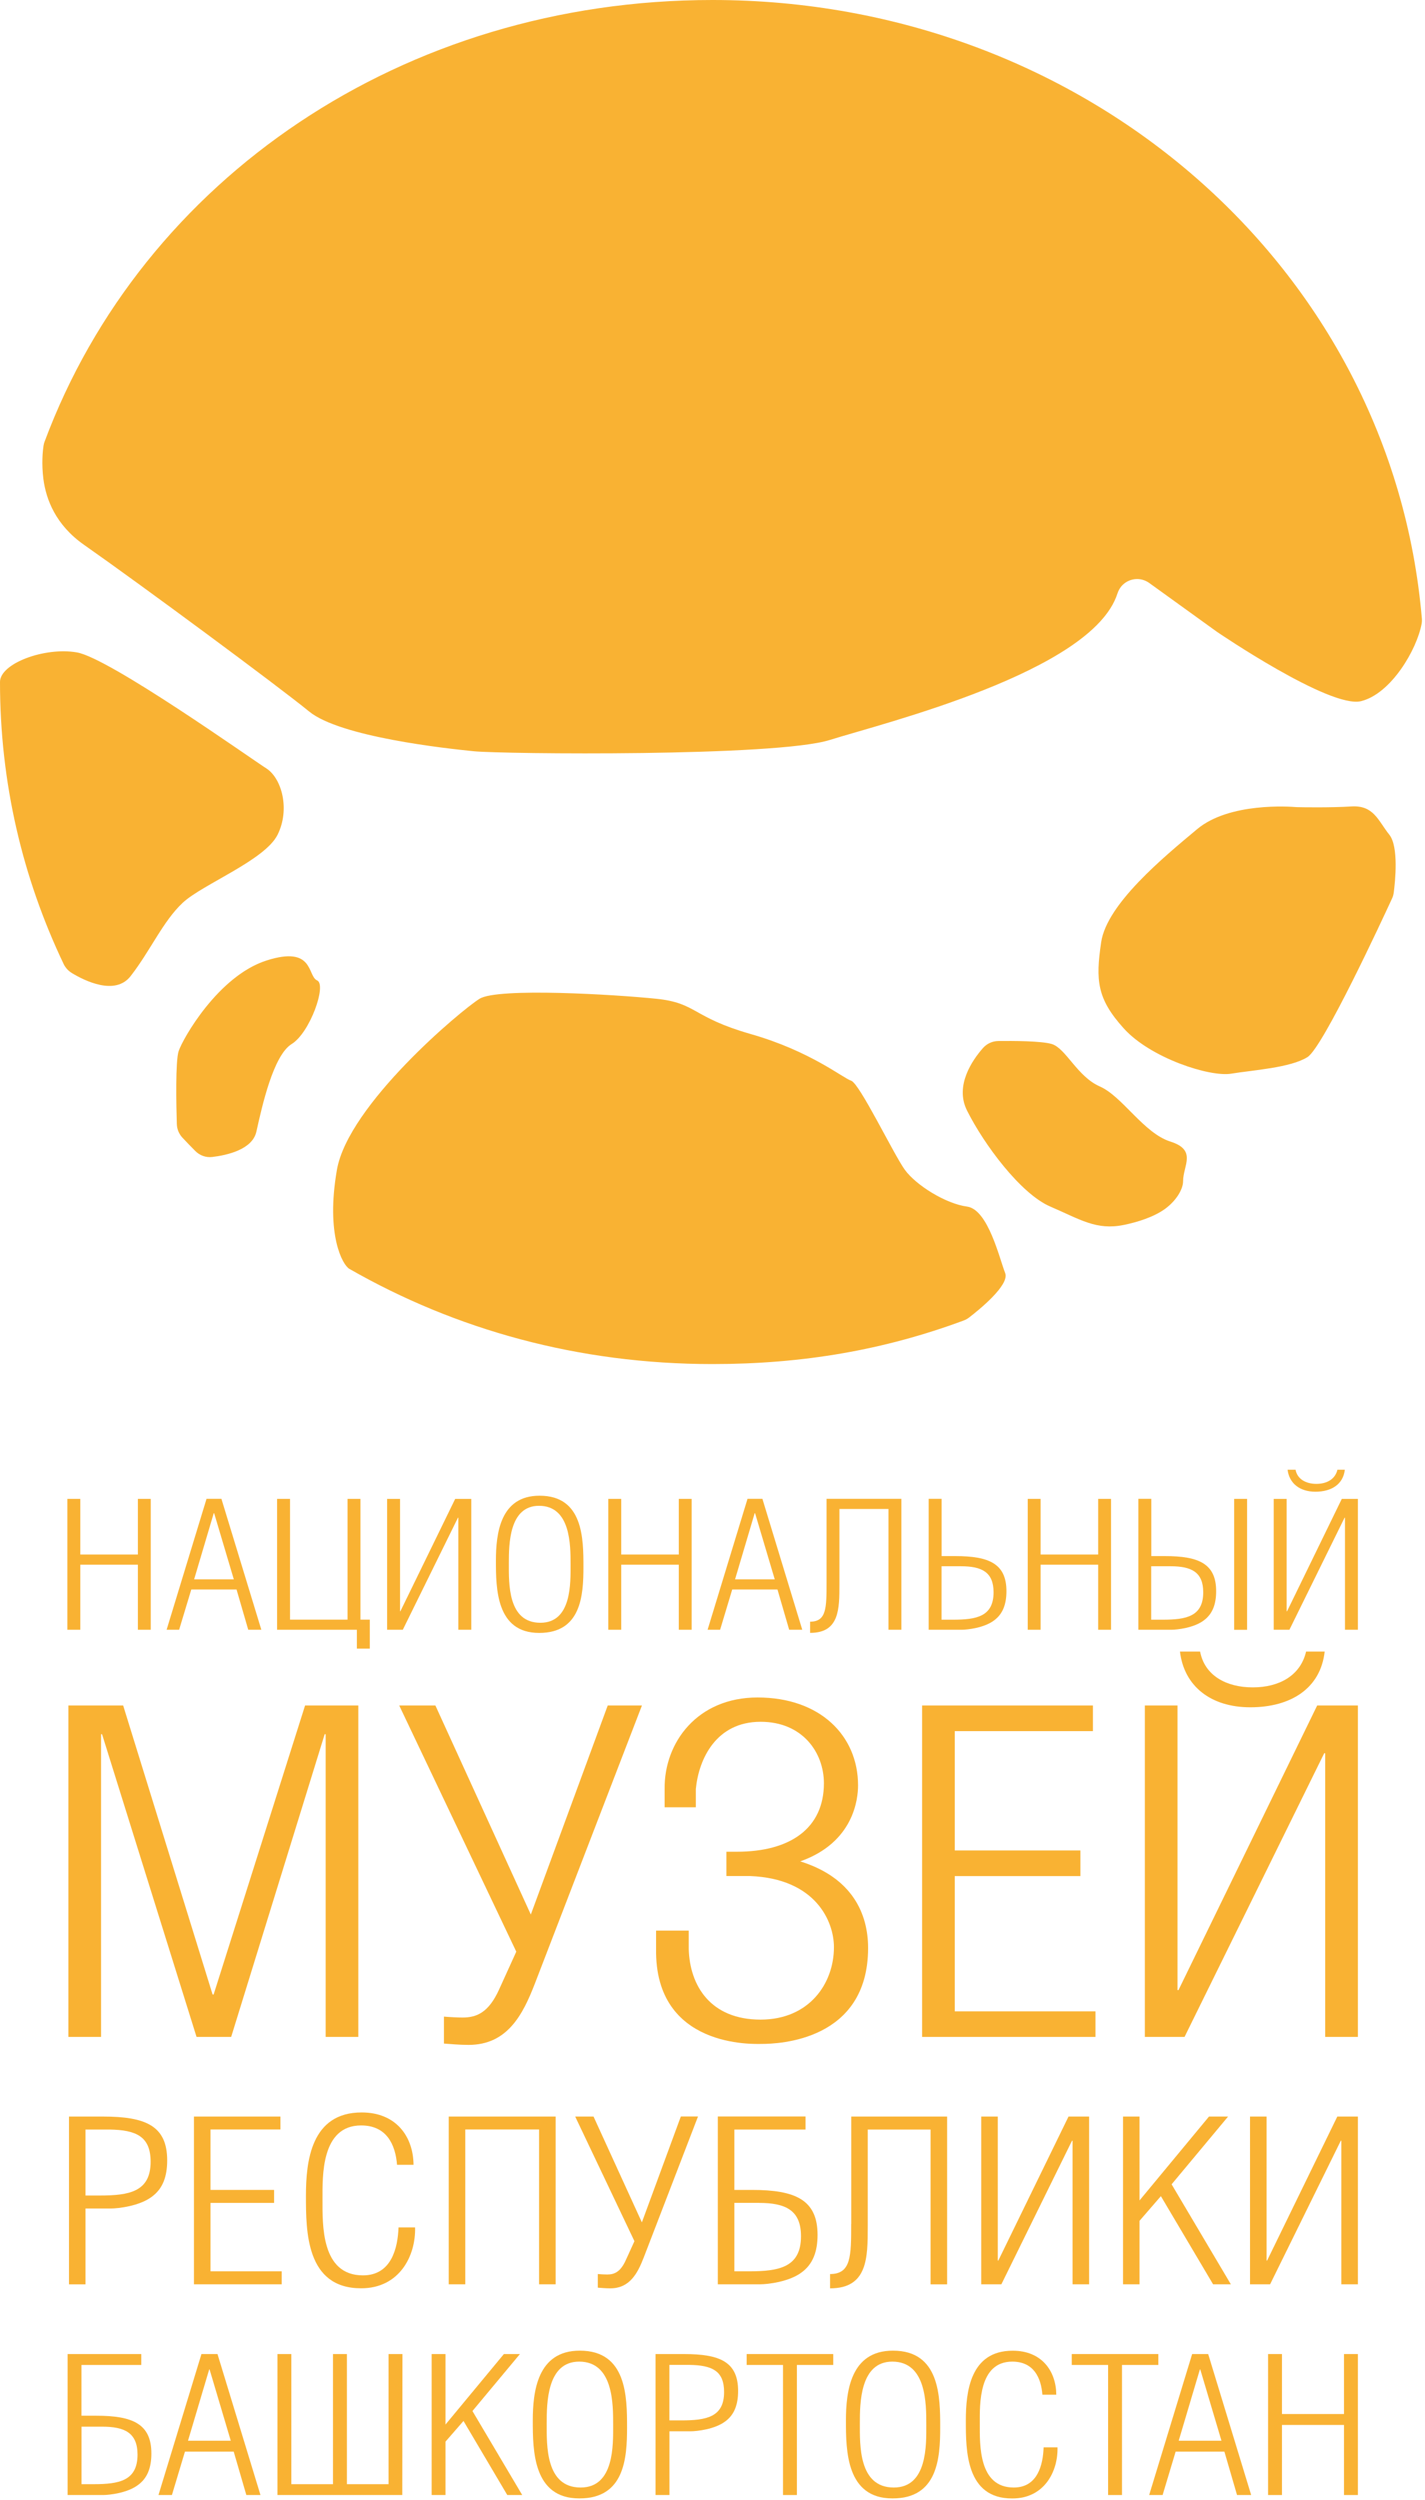 <?xml version="1.0" encoding="UTF-8"?> <svg xmlns="http://www.w3.org/2000/svg" width="247" height="433" viewBox="0 0 247 433" fill="none"> <path fill-rule="evenodd" clip-rule="evenodd" d="M50.56 180.84C47.37 182.8 45.42 191.61 44.44 196.02C43.75 199.14 39.31 200.11 36.78 200.41C35.69 200.54 34.6 200.14 33.83 199.35C33.07 198.59 32.35 197.84 31.61 197.05C31.02 196.42 30.68 195.58 30.65 194.71C30.55 191.55 30.39 183.8 30.97 182.06C31.71 179.86 37.83 169.08 46.15 166.39C54.48 163.7 53.25 169.08 54.96 169.82C56.68 170.55 53.74 178.88 50.56 180.84ZM167.98 228.21C167.69 228.44 167.36 228.61 167.02 228.74C153.24 233.84 139.19 236.28 123.5 236.28C100.22 236.28 78.96 230.32 60.56 219.79C59.39 219.14 56.44 213.89 58.4 202.63C60.36 191.37 79.95 174.96 83.13 173C86.31 171.04 106.64 172.27 113.74 173C120.84 173.73 119.86 176.18 130.15 179.12C140.44 182.06 146.07 186.71 147.54 187.2C149.01 187.69 154.89 199.93 156.84 202.63C158.8 205.32 163.94 208.51 167.62 209C171.29 209.49 173.25 218.06 174.23 220.51C175.05 222.59 169.61 226.96 167.98 228.21ZM194.79 212.18C190.02 213.16 187.2 211.2 182.06 209C176.92 206.8 170.55 198.23 167.61 192.35C165.46 188.05 168.55 183.62 170.37 181.55C171.05 180.78 172 180.34 173.02 180.32C175.53 180.29 180.5 180.3 182.3 180.84C184.75 181.57 186.71 186.47 190.63 188.19C194.55 189.9 198.22 196.27 202.87 197.74C207.52 199.21 205.07 201.9 205.07 204.6C205.07 205.31 204.76 206.18 204.19 207.06C203.65 207.89 202.88 208.72 201.9 209.43C199.94 210.83 197.14 211.7 194.79 212.18ZM241.58 154.62C241.53 154.98 241.44 155.32 241.28 155.65C239.65 159.19 229.35 181.38 226.64 183.1C223.69 184.97 217.07 185.37 213.4 185.98C209.73 186.59 199.44 183.29 194.79 178.14C190.14 173 189.89 169.81 190.87 163.2C191.85 156.59 201.64 148.51 207.52 143.61C213.1 138.96 223.58 139.71 224.63 139.8C224.7 139.81 224.75 139.81 224.82 139.81C225.61 139.83 230.61 139.92 234.21 139.69C238.13 139.44 238.86 142.14 240.82 144.59C242.47 146.66 241.83 152.74 241.58 154.62ZM7.54 77.24C7.58 76.98 7.64 76.72 7.74 76.47C24.71 31.02 69.86 0 123.5 0C188.25 0 241.26 46.43 246.45 107.09C246.48 107.42 246.47 107.74 246.41 108.07C245.58 112.54 241.13 120.15 235.93 121.45C230.54 122.8 210.95 109.45 210.95 109.45L199.2 100.98C197.68 99.88 195.57 100.14 194.36 101.57C194.04 101.95 193.83 102.39 193.67 102.86C189.28 116.41 153 125.29 143.85 128.17C134.55 131.11 87.04 130.62 82.14 130.13C77.24 129.64 58.96 127.65 53.58 123.24C48.19 118.83 24.36 101.23 14.56 94.37C9.66 90.94 7.98 86.52 7.52 82.96C7.18 80.27 7.41 78.1 7.54 77.24ZM13.34 113.01C18.97 113.99 43.46 131.38 46.15 133.09C48.84 134.8 50.31 140.19 48.11 144.6C45.91 149.01 35.13 153.17 31.7 156.35C28.27 159.53 26.07 164.68 22.64 169.08C19.96 172.53 14.64 169.87 12.46 168.55C11.85 168.18 11.35 167.64 11.04 167C3.92 152.08 0 135.63 0 118.15C-0.04 114.94 7.71 112.03 13.34 113.01Z" fill="#F9B233"></path> <path d="M13.92 271.03H23.9V282.3H26.13V259.63H23.9V269.27H13.92V259.63H11.68V282.3H13.92V271.03Z" fill="#F9B233"></path> <path d="M33.159 275.32H40.999L43.029 282.3H45.299L38.379 259.62H35.799L28.879 282.3H31.049L33.159 275.32ZM37.049 262.11H37.119L40.529 273.57H33.649L37.049 262.11Z" fill="#F9B233"></path> <path d="M61.859 285.57H64.099V280.55H62.479V259.63H60.239V280.55H50.269V259.63H48.029V282.3H61.859V285.57Z" fill="#F9B233"></path> <path d="M79.38 262.89H79.45V282.3H81.69V259.63H78.9L69.4 279.1H69.34V259.63H67.1V282.3H69.82L79.38 262.89Z" fill="#F9B233"></path> <path d="M93.459 282.85C100.719 282.85 101.129 276.38 101.129 271.45C101.129 266.52 101.099 259.08 93.529 259.08C86.679 259.08 85.959 265.67 85.959 270.33C85.959 275.14 85.999 282.85 93.459 282.85ZM88.199 270.78C88.199 267.51 88.239 260.83 93.429 260.83C98.929 260.83 98.899 267.66 98.899 270.99C98.899 274.2 99.109 281.09 93.669 281.09C87.989 281.09 88.199 274.26 88.199 270.78Z" fill="#F9B233"></path> <path d="M107.679 271.03H117.659V282.3H119.889V259.63H117.659V269.27H107.679V259.63H105.439V282.3H107.679V271.03Z" fill="#F9B233"></path> <path d="M126.92 275.32H134.76L136.79 282.3H139.06L132.15 259.62H129.57L122.65 282.3H124.82L126.92 275.32ZM130.81 262.11H130.88L134.29 273.57H127.41L130.81 262.11Z" fill="#F9B233"></path> <path d="M145.5 274.44V261.38H154V282.3H156.24V259.62H143.27V274.13C143.27 278.49 143.27 280.9 140.42 280.9V282.84C145.5 282.85 145.5 278.71 145.5 274.44Z" fill="#F9B233"></path> <path d="M172.279 280.7C173.829 279.58 174.449 277.86 174.449 275.62C174.449 270.87 171.459 269.54 165.579 269.54H163.209V259.62H160.969V282.3H166.679C167.699 282.3 170.589 281.97 172.279 280.7ZM163.199 280.55V271.3H166.539C170.119 271.3 172.219 272.27 172.219 275.81C172.219 280.01 169.259 280.56 165.169 280.56H163.199V280.55Z" fill="#F9B233"></path> <path d="M180.371 271.03H190.351V282.3H192.581V259.63H190.351V269.27H180.371V259.63H178.141V282.3H180.371V271.03Z" fill="#F9B233"></path> <path d="M216.16 259.63H213.92V282.31H216.16V259.63Z" fill="#F9B233"></path> <path d="M208.63 280.7C210.18 279.58 210.8 277.86 210.8 275.62C210.8 270.87 207.81 269.54 201.93 269.54H199.56V259.62H197.32V282.3H203.03C204.05 282.3 206.94 281.97 208.63 280.7ZM199.54 280.55V271.3H202.88C206.46 271.3 208.56 272.27 208.56 275.81C208.56 280.01 205.6 280.56 201.51 280.56H199.54V280.55Z" fill="#F9B233"></path> <path d="M232.579 259.63L223.089 279.1H223.019V259.63H220.779V282.3H223.499L233.059 262.89H233.129V282.3H235.369V259.63H232.579Z" fill="#F9B233"></path> <path d="M228.01 258.39C230.8 258.39 232.83 257.09 233.1 254.58H231.82C231.44 256.21 230 257.03 228.17 257.03C226.35 257.03 224.87 256.21 224.56 254.58H223.18C223.47 256.94 225.29 258.39 228.01 258.39Z" fill="#F9B233"></path> <path d="M62.109 352.83V295.42H52.879L37.029 345.48H36.849L21.349 295.42H11.859V352.83H17.519V300.39H17.689L34.069 352.83H40.069L56.279 300.39H56.449V352.83H62.109Z" fill="#F9B233"></path> <path d="M75.469 295.42H69.199L89.489 338.06L86.529 344.57C84.699 348.63 82.609 349.47 80.169 349.47C79.299 349.47 77.819 349.39 76.949 349.31V353.98C78.169 354.06 79.559 354.21 81.219 354.21C87.929 354.21 90.619 349.01 92.719 343.57L111.269 295.42H105.339L92.009 331.63L75.469 295.42Z" fill="#F9B233"></path> <path d="M189.88 348.4H165.49V324.97H187.27V320.53H165.49V299.86H189.44V295.42H159.83V352.83H189.88V348.4Z" fill="#F9B233"></path> <path d="M204.269 344.72H204.099V295.42H198.439V352.83H205.319L229.529 303.69H229.699V352.83H235.369V295.42H228.309L204.269 344.72Z" fill="#F9B233"></path> <path d="M208.019 286.08H204.529C205.229 292.05 209.849 295.73 216.719 295.73C223.779 295.73 228.909 292.43 229.609 286.08H226.389C225.429 290.21 221.769 292.28 217.159 292.28C212.549 292.29 208.799 290.22 208.019 286.08Z" fill="#F9B233"></path> <path d="M17.819 366.62H11.959V395.69H14.819V382.55H19.189C20.509 382.55 24.169 382.12 26.289 380.53C28.229 379.13 28.979 377 28.979 374.21C28.979 368.24 25.279 366.62 17.819 366.62ZM17.289 380.3H14.819V368.87H19.009C23.549 368.95 26.109 370.03 26.109 374.45C26.109 379.64 22.409 380.3 17.289 380.3Z" fill="#F9B233"></path> <path d="M48.609 368.86V366.62H33.619V395.68H48.829V393.43H36.489V381.58H47.509V379.33H36.489V368.86H48.609Z" fill="#F9B233"></path> <path d="M62.909 394.13C55.639 394.13 55.899 385.37 55.899 380.91C55.899 376.99 55.639 368.16 62.599 368.16C67.049 368.16 68.549 371.53 68.819 374.98H71.679C71.639 370.06 68.639 365.91 62.689 365.91C53.919 365.91 53.029 374.36 53.029 380.33C53.029 386.49 53.029 396.37 62.599 396.37C69.209 396.37 72.079 390.79 71.949 385.83H69.079C68.949 389.4 67.849 394.13 62.909 394.13Z" fill="#F9B233"></path> <path d="M96.309 395.68V366.62H77.779V395.68H80.649V368.86H93.439V395.68H96.309Z" fill="#F9B233"></path> <path d="M118.009 366.62L111.259 384.95L102.879 366.62H99.699L109.969 388.21L108.469 391.5C107.539 393.55 106.489 393.98 105.249 393.98C104.809 393.98 104.059 393.94 103.619 393.9V396.26C104.239 396.3 104.939 396.38 105.779 396.38C109.169 396.38 110.539 393.74 111.599 390.99L120.989 366.61H118.009V366.62Z" fill="#F9B233"></path> <path d="M139.63 368.86V366.61H124.42V395.68H131.74C133.06 395.68 136.77 395.25 138.93 393.63C140.91 392.2 141.71 389.99 141.71 387.12C141.71 381.04 137.87 379.33 130.33 379.33H127.29V368.87H139.63V368.86ZM131.56 381.58C136.14 381.58 138.84 382.82 138.84 387.35C138.84 392.74 135.05 393.43 129.8 393.43H127.29V381.57H131.56V381.58Z" fill="#F9B233"></path> <path d="M147.539 385.22C147.539 390.8 147.539 393.9 143.879 393.9V396.38C150.409 396.38 150.409 391.07 150.409 385.61V368.87H161.299V395.69H164.169V366.62H147.549V385.22H147.539Z" fill="#F9B233"></path> <path d="M188.78 395.68V366.62H185.21L173.04 391.57H172.95V366.62H170.08V395.68H173.57L185.82 370.8H185.91V395.68H188.78Z" fill="#F9B233"></path> <path d="M197.52 384.68L201.22 380.41L210.27 395.68H213.35L203.08 378.36L212.87 366.62H209.56L197.52 381.15V366.62H194.66V395.68H197.52V384.68Z" fill="#F9B233"></path> <path d="M219.63 391.57H219.54V366.62H216.67V395.68H220.15L232.41 370.8H232.5V395.68H235.37V366.62H231.8L219.63 391.57Z" fill="#F9B233"></path> <path d="M16.679 418.44H14.119V409.65H24.489V407.76H11.719V432.18H17.869C18.979 432.18 22.089 431.82 23.909 430.45C25.579 429.25 26.239 427.39 26.239 424.98C26.239 419.87 23.019 418.44 16.679 418.44ZM16.239 430.3H14.129V420.34H17.729C21.579 420.34 23.839 421.38 23.839 425.19C23.829 429.71 20.649 430.3 16.239 430.3Z" fill="#F9B233"></path> <path d="M34.919 407.76L27.469 432.18H29.799L32.059 424.66H40.509L42.699 432.18H45.149L37.699 407.76H34.919ZM32.589 422.77L36.259 410.43H36.329L39.999 422.77H32.589Z" fill="#F9B233"></path> <path d="M67.35 430.3H60.13V407.76H57.72V430.3H50.5V407.76H48.09V432.18H69.73L69.76 407.76H67.35V430.3Z" fill="#F9B233"></path> <path d="M90.12 407.76H87.34L77.22 419.97V407.76H74.82V432.18H77.22V422.93L80.34 419.35L87.93 432.18H90.52L81.89 417.63L90.12 407.76Z" fill="#F9B233"></path> <path d="M100.5 407.17C93.13 407.17 92.35 414.27 92.35 419.29C92.35 424.47 92.39 432.77 100.43 432.77C108.25 432.77 108.69 425.8 108.69 420.49C108.69 415.18 108.65 407.17 100.5 407.17ZM100.65 430.88C94.54 430.88 94.76 423.52 94.76 419.78C94.76 416.26 94.8 409.07 100.39 409.07C106.32 409.07 106.28 416.43 106.28 420.01C106.28 423.46 106.5 430.88 100.65 430.88Z" fill="#F9B233"></path> <path d="M118.559 407.76H113.629V432.18H116.039V421.14H119.709C120.819 421.14 123.899 420.78 125.679 419.45C127.309 418.28 127.939 416.48 127.939 414.14C127.929 409.13 124.819 407.76 118.559 407.76ZM118.109 419.25H116.029V409.64H119.549C123.369 409.71 125.509 410.62 125.509 414.33C125.519 418.7 122.409 419.25 118.109 419.25Z" fill="#F9B233"></path> <path d="M129.42 409.65H135.72V432.18H138.13V409.65H144.43V407.76H129.42V409.65Z" fill="#F9B233"></path> <path d="M154.779 407.17C147.409 407.17 146.629 414.27 146.629 419.29C146.629 424.47 146.669 432.77 154.709 432.77C162.529 432.77 162.969 425.8 162.969 420.49C162.969 415.18 162.929 407.17 154.779 407.17ZM154.929 430.88C148.819 430.88 149.039 423.52 149.039 419.78C149.039 416.26 149.079 409.07 154.669 409.07C160.599 409.07 160.559 416.43 160.559 420.01C160.559 423.46 160.779 430.88 154.929 430.88Z" fill="#F9B233"></path> <path d="M175.72 430.88C169.61 430.88 169.83 423.52 169.83 419.78C169.83 416.49 169.61 409.07 175.46 409.07C179.2 409.07 180.46 411.9 180.68 414.8H183.09C183.05 410.66 180.54 407.18 175.53 407.18C168.16 407.18 167.41 414.28 167.41 419.3C167.41 424.48 167.41 432.78 175.45 432.78C181.01 432.78 183.41 428.09 183.3 423.92H180.89C180.8 426.91 179.87 430.88 175.72 430.88Z" fill="#F9B233"></path> <path d="M200.78 407.76H185.77V409.65H192.07V432.18H194.48V409.65H200.78V407.76Z" fill="#F9B233"></path> <path d="M206.639 407.76L199.189 432.18H201.519L203.779 424.66H212.229L214.419 432.18H216.869L209.419 407.76H206.639ZM204.309 422.77L207.979 410.43H208.049L211.719 422.77H204.309Z" fill="#F9B233"></path> <path d="M232.959 418.15H222.209V407.76H219.799V432.18H222.209V420.04H232.959V432.18H235.369V407.76H232.959V418.15Z" fill="#F9B233"></path> <path d="M115.21 313.05H120.61V309.88C121.13 304.6 124.18 298.24 131.84 298.24C139.07 298.24 142.81 303.53 142.81 308.89C142.81 316.69 136.98 320.75 127.74 320.75H125.91V324.96H130.01C141.42 325.41 144.55 332.84 144.55 337.28C144.55 343.56 140.28 349.83 131.83 349.83C123.21 349.83 119.55 344.01 119.38 337.58V334.41H113.72V337.58C113.46 354.88 130.79 354.04 132.01 354.04C134.97 354.04 150.47 353.5 150.47 337.42C150.47 331.53 147.77 325.25 138.71 322.42C148.03 319.13 148.73 311.55 148.73 309.26C148.73 300.61 142.11 294.03 131.31 294.03C120.86 294.03 115.11 301.84 115.2 309.87V313.05H115.21Z" fill="#F9B233"></path> </svg> 